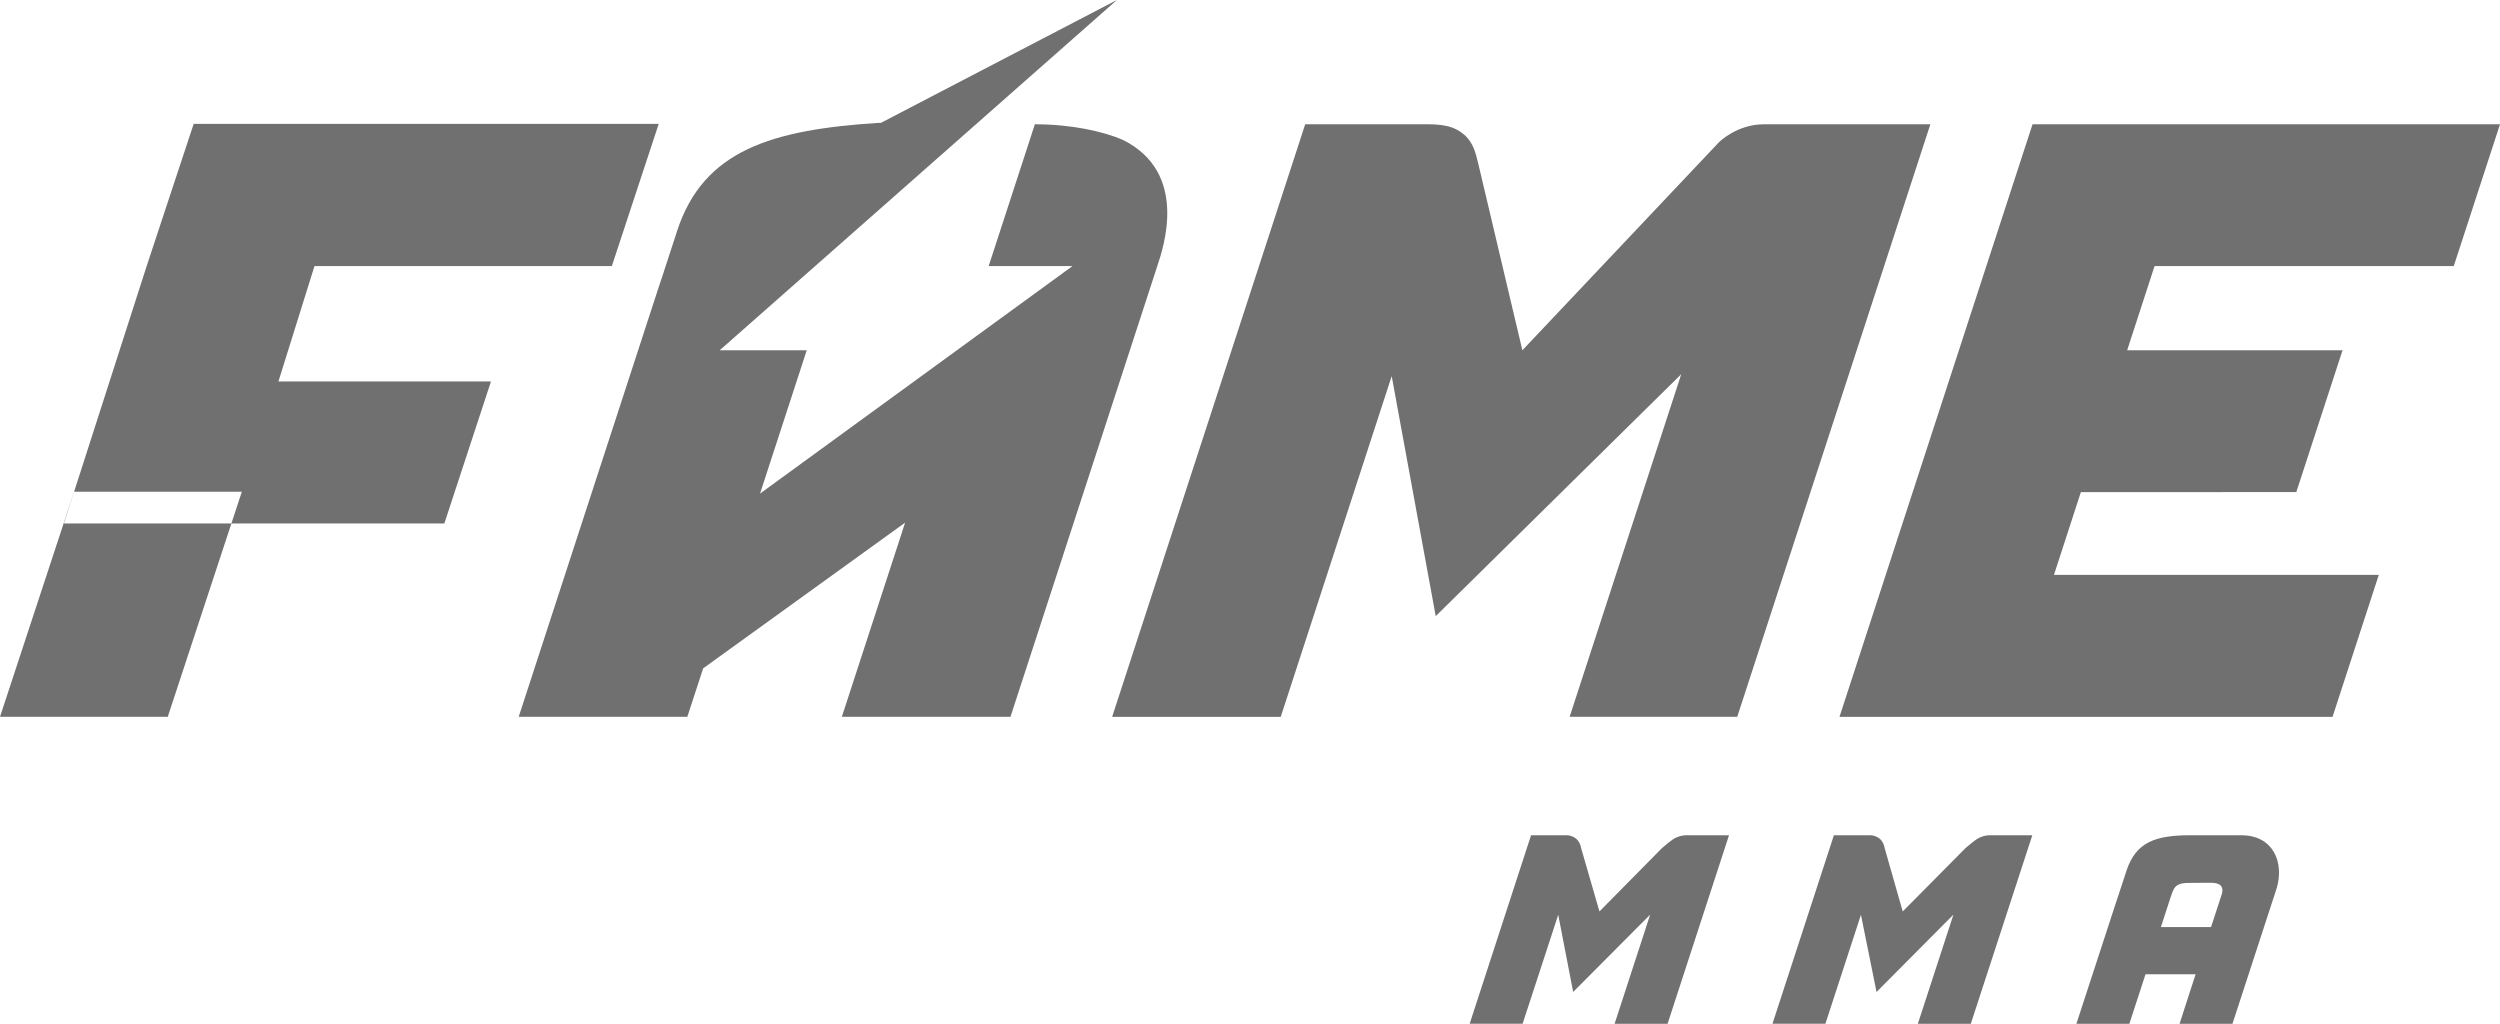 <?xml version="1.0" encoding="UTF-8"?>
<svg xmlns="http://www.w3.org/2000/svg" width="75.701" height="31" viewBox="1700 856 75.701 31">
  <g data-name="logo_fame">
    <path d="M1719.947 859.75h-14.082l-1.424 4.307-2.506 7.794h11.52l1.412-4.3h-6.436l1.092-3.494h9.004l1.42-4.308Zm-12.624 11.14h-5.081l-2.242 6.815h5.08l2.243-6.815Z" fill="#707070" fill-rule="evenodd" data-name="Path 8"></path>
    <path d="M1761.546 859.763h14.155l-1.4 4.294h-9.06l-.83 2.55h6.522l-1.4 4.293-6.524.003-.814 2.504h9.836l-1.401 4.3h-14.93l5.846-17.944Z" fill="#707070" fill-rule="evenodd" data-name="Path 9"></path>
    <path d="m1733.819 856-7.144 3.72h-.065c-3.245.207-5.31.828-6.107 3.274-.307.956-.591 1.804-.591 1.804l-4.206 12.908h5.106l.48-1.468 6.115-4.412-1.916 5.88h5.106l4.446-13.649c.185-.557.959-2.821-1.039-3.82-.583-.255-1.557-.474-2.668-.474l-1.399 4.294h2.538l-9.461 6.889 1.414-4.34h-2.635L1733.82 856Z" fill="#707070" fill-rule="evenodd" data-name="Path 10"></path>
    <path d="M1758.452 859.763h-5.037c-.833 0-1.37.55-1.37.55l-5.947 6.293-1.334-5.644c-.085-.346-.145-.602-.388-.85-.223-.185-.433-.35-1.153-.35h-3.701l-5.846 17.944h5.105l3.36-10.317 1.333 7.268 7.435-7.327-3.38 10.375h5.075l5.848-17.942Z" fill="#707070" fill-rule="evenodd" data-name="Path 11"></path>
    <path d="M1752.355 881.292h-1.26a.77.77 0 0 0-.418.112c-.131.088-.278.215-.358.283l-1.887 1.912-.557-1.926a.49.49 0 0 0-.13-.26.477.477 0 0 0-.339-.121h-1.045l-1.859 5.708h1.603l1.079-3.3.452 2.337 2.332-2.342-1.077 3.305h1.604l1.86-5.708Z" fill="#707070" fill-rule="evenodd" data-name="Path 12"></path>
    <path d="M1761.54 881.292h-1.253a.77.77 0 0 0-.42.112c-.13.088-.277.215-.357.283l-1.895 1.912-.549-1.926a.49.49 0 0 0-.13-.26.476.476 0 0 0-.339-.121h-1.066l-1.86 5.708h1.603l1.076-3.3.472 2.337 2.329-2.342-1.078 3.305h1.604l1.862-5.708Z" fill="#707070" fill-rule="evenodd" data-name="Path 13"></path>
    <path d="M1767.864 881.292h-1.522c-1.09-.004-1.658.216-1.945 1.054 0 0-.215.664-.326.99l-1.197 3.664h1.604l.489-1.5h1.517l-.486 1.5h1.602l1.342-4.115c.226-.778-.11-1.596-1.078-1.593Zm-.588 1.786-.325.994h-1.518l.303-.93c.085-.224.101-.407.529-.407l.59-.004.137.001h-.001.001c.054.008.386 0 .284.346Z" fill="#707070" fill-rule="evenodd" data-name="Path 14"></path>
  </g>
</svg>
